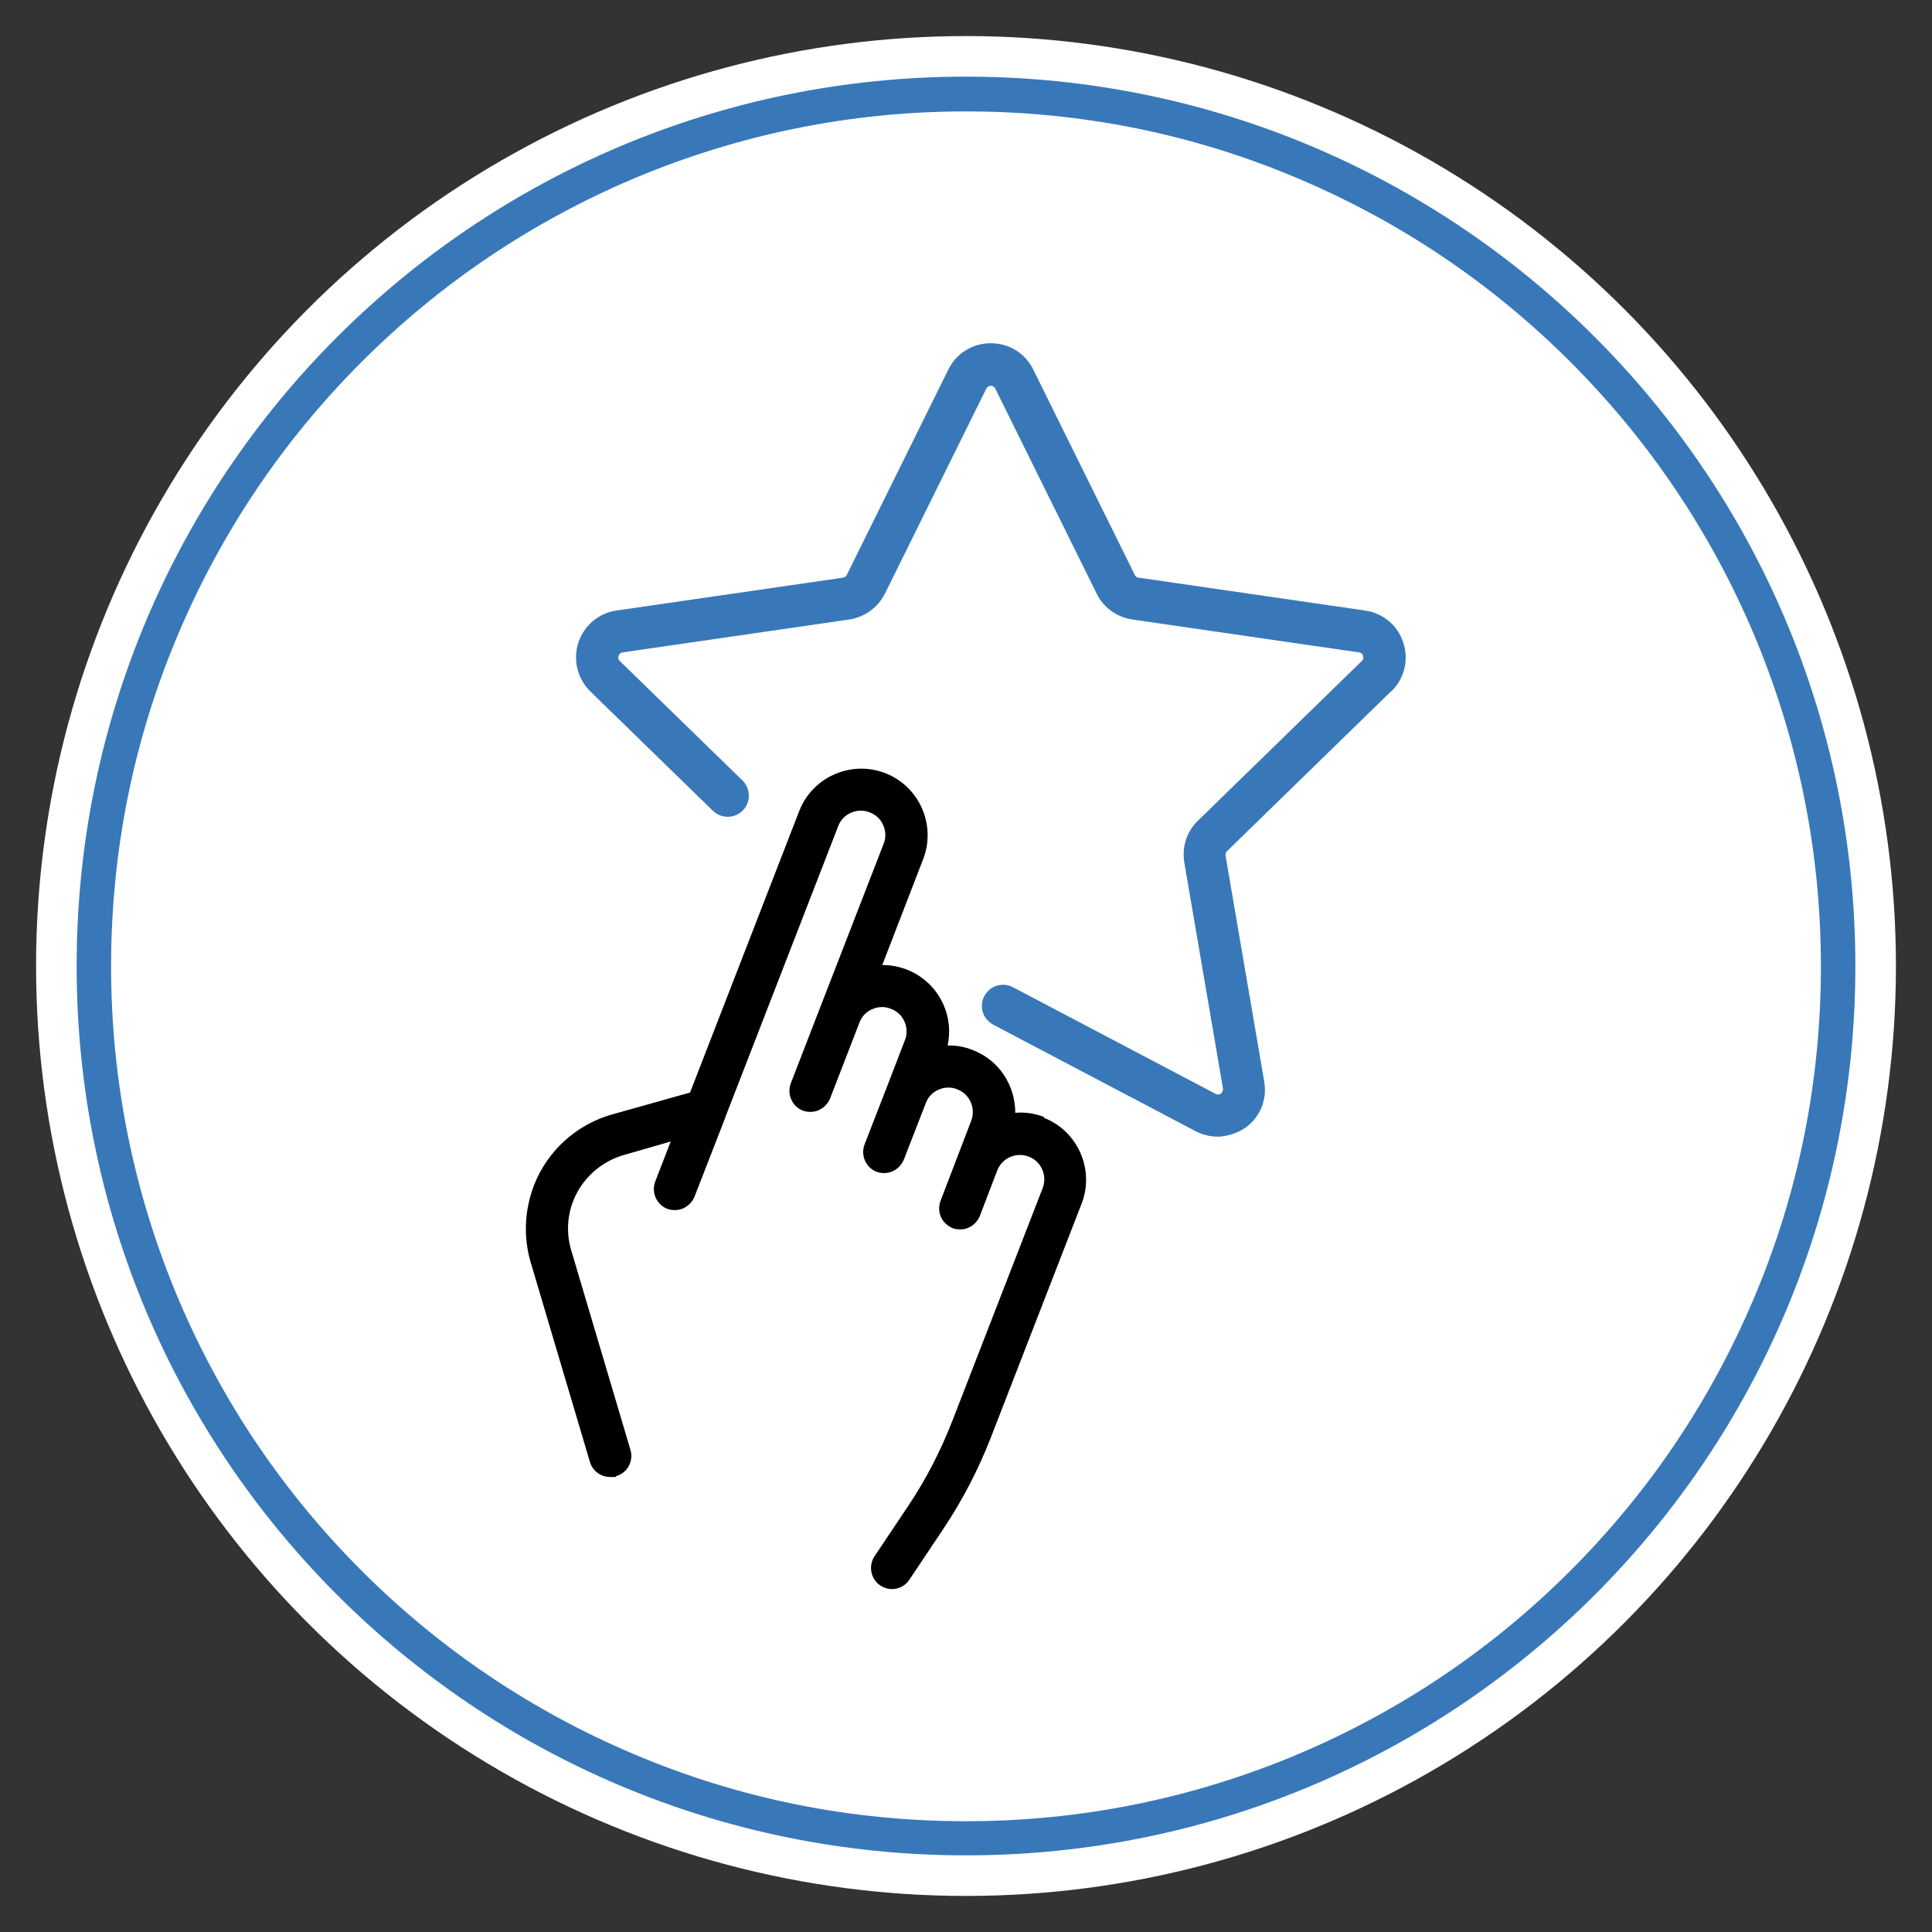 <?xml version="1.0" encoding="UTF-8"?>
<svg id="Livello_1" xmlns="http://www.w3.org/2000/svg" version="1.1" viewBox="0 0 600 600">
  <rect x="0" y="0" width="600" height="600" fill="#333333" stroke="none"/>
  <!-- Generator: Adobe Illustrator 29.3.1, SVG Export Plug-In . SVG Version: 2.1.0 Build 151)  -->
  <defs>
    <style>
      .st0 {
        fill: #3878b9;
      }

      .st1 {
        fill: #fff;
      }
    </style>
  </defs>
  <circle class="st1" cx="300" cy="300" r="288.8"/>
  <g>
    <path d="M324.3,346.9c-2.9-1.1-6-1.6-9-1.3,0-8.4-4.9-16.3-13.2-19.5-2.5-1-5.2-1.5-7.8-1.4.9-4.2.5-8.7-1.3-12.7-2.2-5-6.3-8.9-11.4-10.9-2.4-.9-4.9-1.4-7.5-1.4h-.1l12.7-32.9c4.1-10.6-1.2-22.6-11.8-26.7-10.6-4.1-22.6,1.2-26.7,11.8l-33.9,87.4-24.2,6.8c-11.1,3.1-20.2,11.4-24.3,22.1-2.9,7.6-3.3,16-1,23.8l18.4,62c.8,2.8,3.4,4.7,6.3,4.7s1.3,0,1.9-.3c3.5-1,5.4-4.7,4.4-8.1l-18.4-62c-1.5-5-1.3-10.4.6-15.3,2.7-6.9,8.5-12.2,15.7-14.3l14.6-4.2-4.8,12.4c-1.3,3.4.4,7.2,3.7,8.5.8.3,1.6.4,2.4.4,2.7,0,5.1-1.7,6.1-4.2l9.5-24.4s0,0,0-.1l35.1-90.5c.7-1.9,2.1-3.4,4-4.2,1.8-.8,3.9-.9,5.8-.1,1.9.7,3.4,2.1,4.2,4,.8,1.8.9,3.9.1,5.8l-19.7,50.8s0,0,0,0l-9.1,23.5c-1.3,3.4.4,7.2,3.7,8.5.8.3,1.6.4,2.4.4,2.7,0,5.1-1.7,6.1-4.2l9.1-23.5s0,0,0,0c0,0,0,0,0,0,.7-1.9,2.1-3.4,4-4.2,1.8-.8,3.9-.9,5.8-.1,1.9.7,3.4,2.1,4.2,4,.8,1.8.9,3.9.1,5.8l-5.7,14.8-6.8,17.5c-1.3,3.4.4,7.2,3.7,8.5.8.3,1.6.4,2.4.4,2.7,0,5.1-1.7,6.1-4.2l6.8-17.5c.7-1.9,2.1-3.4,4-4.2,1.8-.8,3.9-.9,5.8-.1,3.9,1.5,5.8,5.9,4.3,9.8l-5.4,14.1-4.1,10.7c-.6,1.6-.6,3.4.1,5,.7,1.6,2,2.8,3.6,3.5.8.3,1.6.4,2.4.4,2.7,0,5.1-1.7,6.1-4.2l4.1-10.7,1.3-3.4s0,0,0,0c1.5-3.9,5.9-5.8,9.8-4.3,3.9,1.5,5.8,5.9,4.3,9.8l-28.1,72.4c-3.6,9.2-8.1,18-13.6,26.2l-10.5,15.7c-2,3-1.2,7.1,1.8,9.1,1.1.7,2.3,1.1,3.6,1.1,2.2,0,4.2-1.1,5.4-2.9l10.5-15.7c6-9,11-18.6,14.9-28.7l28.1-72.4c4.1-10.6-1.2-22.6-11.8-26.7Z"/>
    <path class="st0" d="M432.1,214.7c4-3.9,5.5-9.7,3.7-15.1-1.7-5.4-6.3-9.2-11.9-10l-70.3-10.2c-.5,0-1-.4-1.2-.9l-31.5-63.7c-2.5-5.1-7.5-8.2-13.2-8.2s-10.7,3.1-13.2,8.2l-31.5,63.7c-.2.5-.7.8-1.2.9l-70.3,10.2c-5.6.8-10.1,4.6-11.9,10-1.7,5.4-.3,11.1,3.7,15.1l38.1,37.1c2.6,2.5,6.7,2.5,9.3-.1,2.5-2.6,2.5-6.7-.1-9.3l-38.1-37.1c-.6-.6-.5-1.2-.4-1.6.1-.4.5-1,1.3-1.1l70.3-10.2c4.8-.7,8.9-3.7,11.1-8l31.5-63.7c.4-.7,1-.9,1.4-.9s1.1.2,1.4.9l31.5,63.7c2.1,4.3,6.3,7.3,11.1,8l70.3,10.2c.9.1,1.2.7,1.3,1.1.1.4.2,1.1-.4,1.6l-50.9,49.6c-3.5,3.4-5,8.2-4.2,13l12,70.1c.1.8-.3,1.3-.6,1.6-.4.3-1,.5-1.7.1l-62.9-33.1c-1.5-.8-3.3-1-5-.5-1.7.5-3,1.7-3.9,3.2-.8,1.5-1,3.3-.5,5s1.7,3,3.2,3.9l62.9,33.1c2.1,1.1,4.5,1.7,6.9,1.7s6.1-1,8.6-2.8c4.6-3.3,6.8-8.8,5.8-14.4l-12-70.1c0-.5,0-1,.5-1.4l50.9-49.6Z"/>
  </g>
  <path class="st0" d="M300,34.6c35.8,0,70.6,7,103.3,20.9,31.6,13.4,60,32.5,84.4,56.9,24.4,24.4,43.5,52.8,56.9,84.4,13.8,32.7,20.9,67.5,20.9,103.3s-7,70.6-20.9,103.3c-13.4,31.6-32.5,60-56.9,84.4s-52.8,43.5-84.4,56.9c-32.7,13.8-67.5,20.9-103.3,20.9s-70.6-7-103.3-20.9c-31.6-13.4-60-32.5-84.4-56.9s-43.5-52.8-56.9-84.4c-13.8-32.7-20.9-67.5-20.9-103.3s7-70.6,20.9-103.3c13.4-31.6,32.5-60,56.9-84.4s52.8-43.5,84.4-56.9c32.7-13.8,67.5-20.9,103.3-20.9M300,23.8C147.4,23.8,23.8,147.4,23.8,300s123.7,276.2,276.2,276.2,276.2-123.7,276.2-276.2S452.6,23.8,300,23.8h0Z"/>
</svg>
